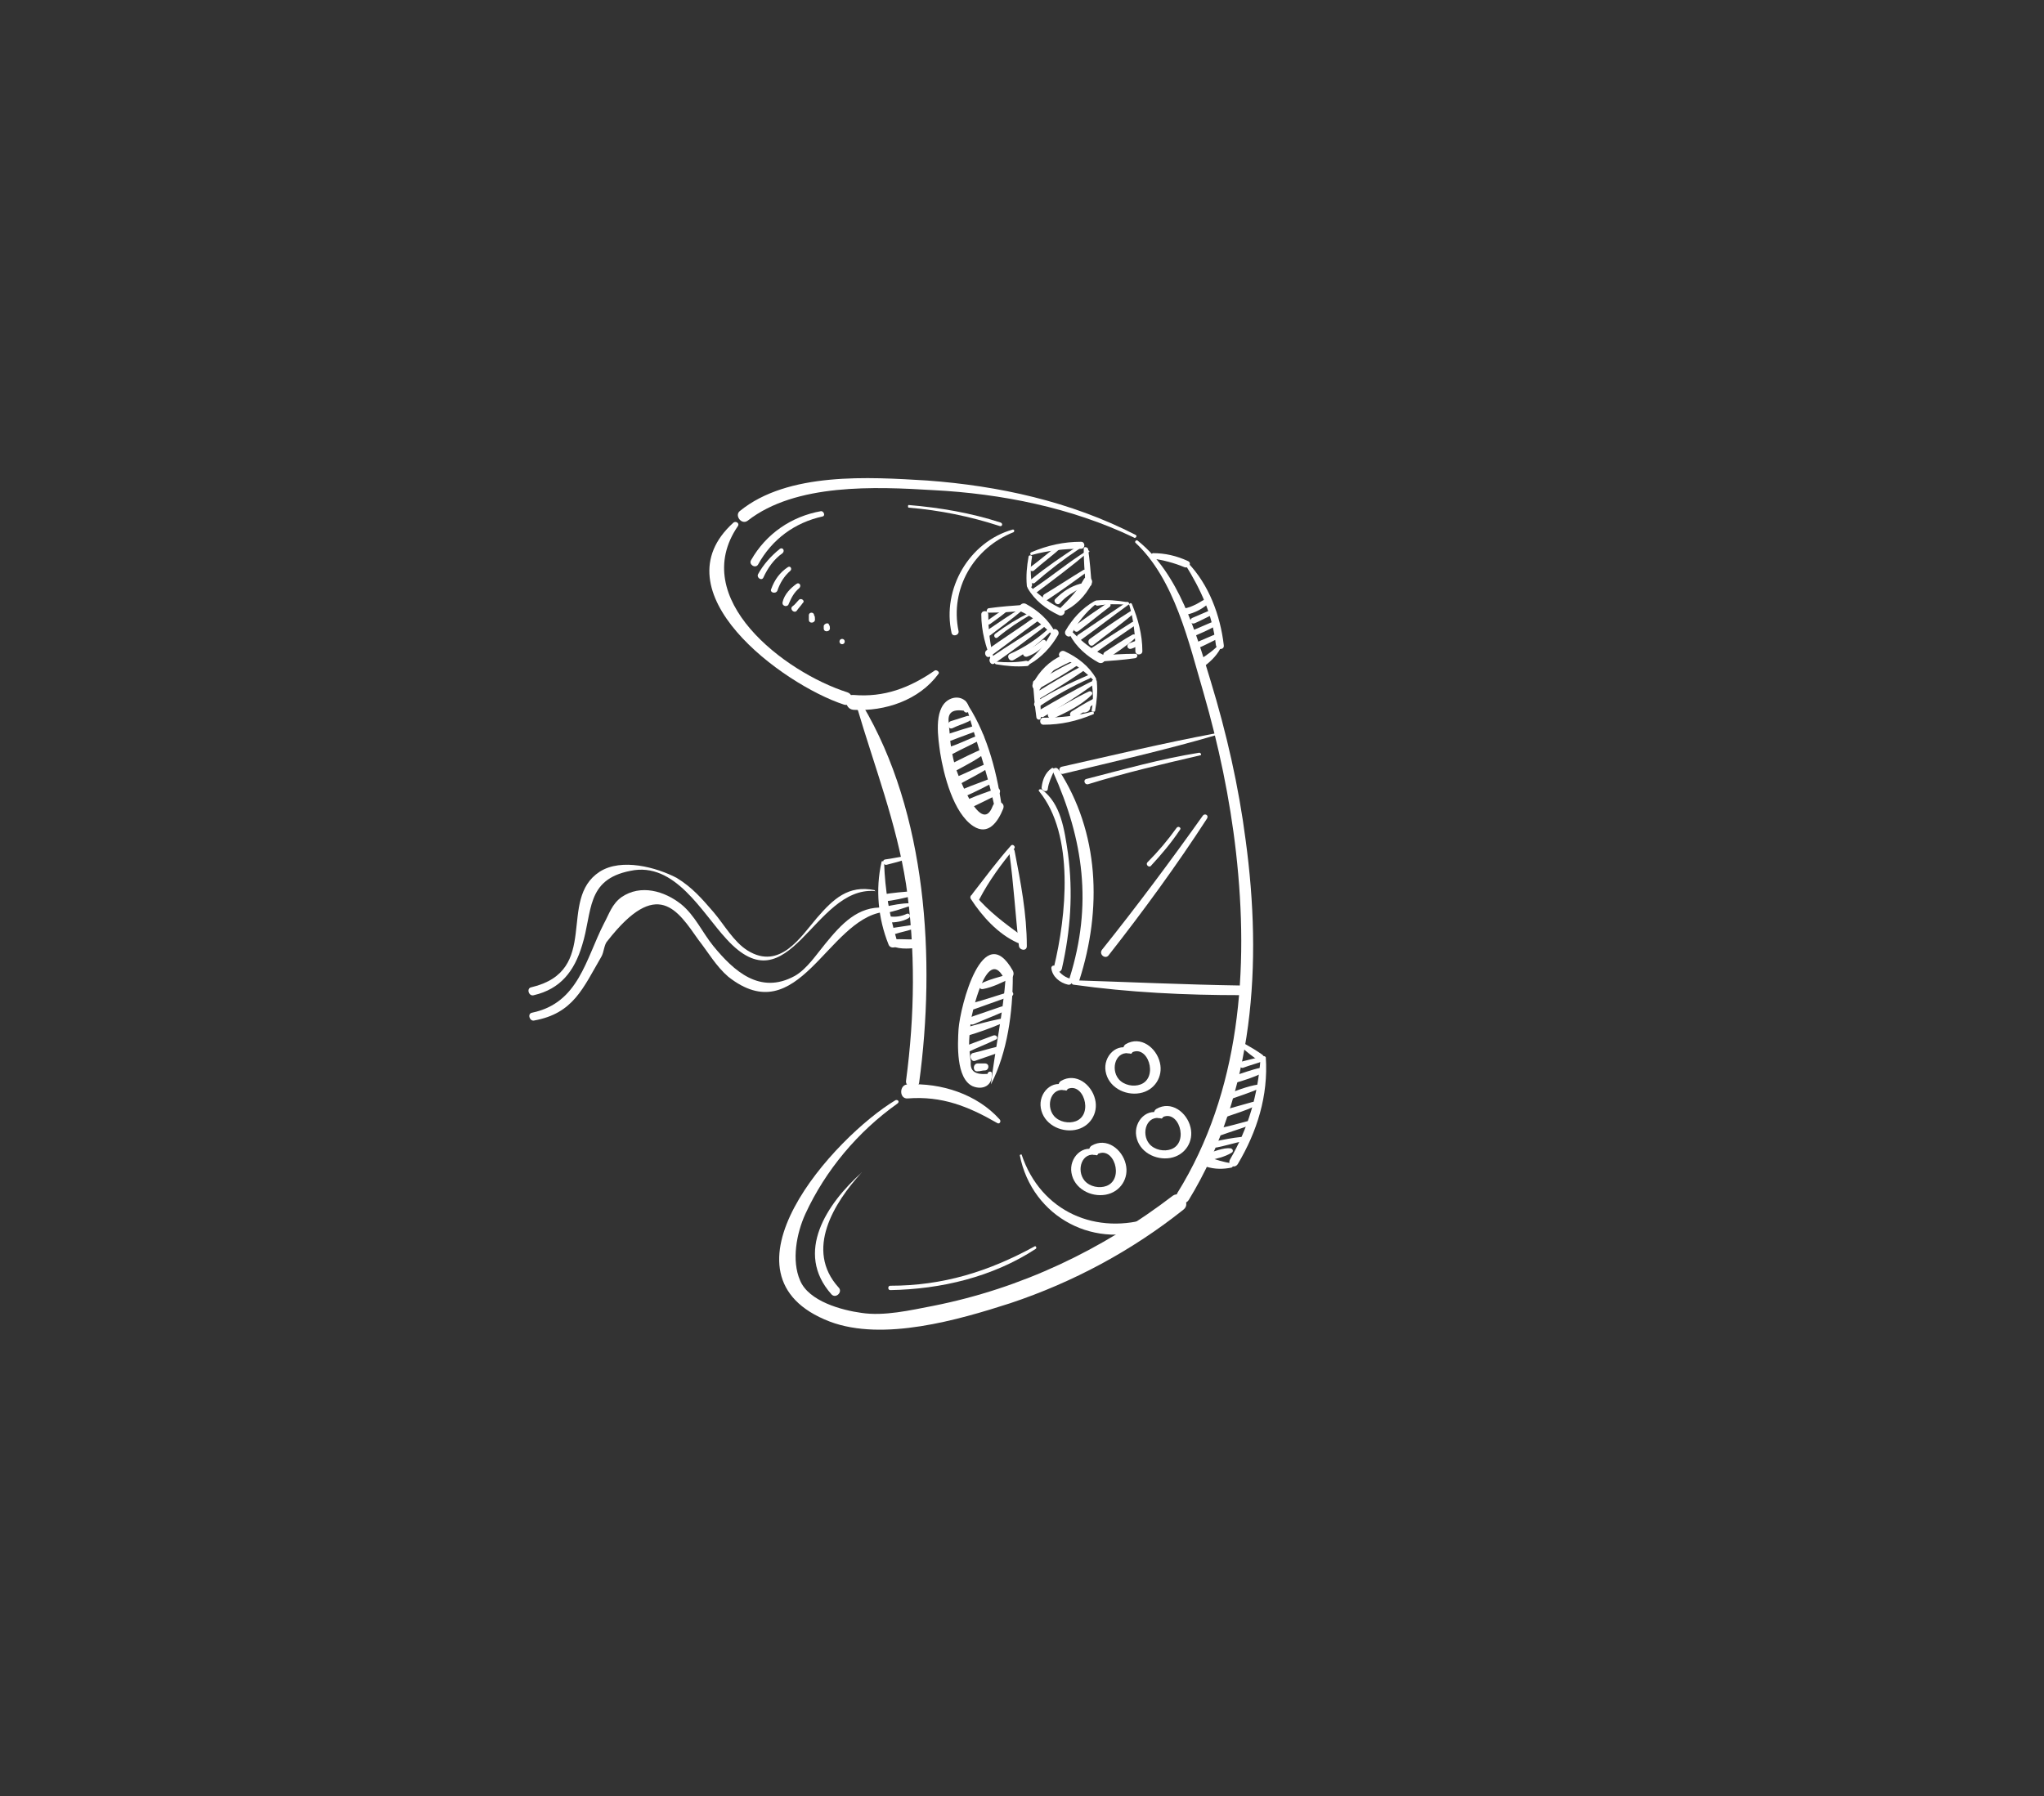 <?xml version="1.0" encoding="UTF-8"?> <!-- Generator: Adobe Illustrator 23.0.4, SVG Export Plug-In . SVG Version: 6.00 Build 0) --> <svg xmlns="http://www.w3.org/2000/svg" xmlns:xlink="http://www.w3.org/1999/xlink" id="Layer_2" x="0px" y="0px" viewBox="0 0 233.5 205.2" style="enable-background:new 0 0 233.5 205.2;" xml:space="preserve"><rect x="0" y="0" width="233.5" height="205.2" fill="#333333" stroke="none"/> <style type="text/css"> .st0{fill:#FFFFFF;} </style> <g> <path class="st0" d="M129.7,61.1c-7.4-3.8-15.6-5.6-23.8-6.2c-6.6-0.4-15.9-1-21.4,3.5c-0.6,0.5,0.2,1.6,0.9,1.1 c5.5-4.3,14.6-3.9,21.2-3.5c7.8,0.4,15.8,2,22.9,5.4C129.7,61.6,130,61.2,129.7,61.1L129.7,61.1z"></path> <path class="st0" d="M83.8,59.7c-8.8,7.9,5.6,18.5,12.6,20.8c0.9,0.3,1.3-1.1,0.4-1.4c-7.2-2.3-18.2-10.7-12.5-19 C84.5,59.8,84.1,59.5,83.8,59.7L83.8,59.7z"></path> <path class="st0" d="M97.9,80.8c2,6.8,4.5,13.2,5.6,20.2c1.1,7.5,1,15,0,22.5c-0.1,0.8,1.4,1,1.5,0.2c1.9-14,0.9-30.8-6.5-43.2 C98.4,80.2,97.8,80.4,97.9,80.8L97.9,80.8z"></path> <path class="st0" d="M102.3,125.7c-7,4.2-21.3,20-7.5,25.3c6.1,2.3,14.7-0.2,20.6-2.1c7.2-2.4,13.9-6,19.8-10.7 c0.9-0.7-0.3-2.2-1.2-1.6c-8.1,6.2-17.3,10.6-27.4,12.6c-2.6,0.5-5.6,1.2-8.2,0.8c-2.2-0.3-6-1.3-7-3.7c-1-2.3-0.4-5.4,0.6-7.6 c2.3-5,6-9.4,10.5-12.6C102.8,125.9,102.6,125.6,102.3,125.7L102.3,125.7z"></path> <path class="st0" d="M129.7,62c4.5,4.2,6.1,11.4,7.8,17.2c1.7,5.9,3,12,3.7,18.2c1.5,13.3,0.5,27.3-6.7,38.9 c-0.5,0.9,0.8,1.6,1.3,0.8c7.5-12.3,8.4-27.1,6.5-41.1c-0.8-6.2-2.2-12.3-4-18.2c-1.7-5.6-3.6-12.2-8.3-16 C129.8,61.6,129.6,61.9,129.7,62L129.7,62z"></path> <g> <g> <path class="st0" d="M128.8,68.8c-1.2-0.2-2.3-0.3-3.5-0.2c-0.4,0-0.4,0.6,0.1,0.6c1.1-0.2,2.2-0.2,3.4-0.1 C129,69.2,129.1,68.8,128.8,68.8L128.8,68.8z"></path> <path class="st0" d="M125,68.7c-1.4,0.8-2.5,2-3.3,3.4c-0.2,0.5,0.5,0.9,0.7,0.4c0.7-1.4,1.6-2.5,2.8-3.5 C125.5,68.9,125.2,68.6,125,68.7L125,68.7z"></path> <path class="st0" d="M129,69.1c0.5,1.7,0.7,3.5,0.7,5.3c0,0.5,0.8,0.5,0.8,0c0-1.9-0.5-3.7-1.2-5.4C129.2,68.8,128.9,69,129,69.1 L129,69.1z"></path> <path class="st0" d="M129.7,74.7c-1.4,0-2.8,0.1-4.2,0.2c-0.4,0-0.4,0.7,0,0.7c1.4-0.1,2.8-0.2,4.2-0.4 C130,75.1,130,74.7,129.7,74.7L129.7,74.7z"></path> <path class="st0" d="M122.2,72.5c0.7,1.4,2,2.5,3.3,3.2c0.6,0.3,1.1-0.6,0.5-0.9c-1.3-0.6-2.4-1.5-3.5-2.6 C122.3,72.1,122.1,72.3,122.2,72.5L122.2,72.5z"></path> </g> <g> <path class="st0" d="M113.8,75.9c1.2,0.2,2.3,0.3,3.5,0.2c0.4,0,0.4-0.6-0.1-0.6c-1.1,0.2-2.2,0.2-3.4,0.1 C113.6,75.5,113.6,75.9,113.8,75.9L113.8,75.9z"></path> <path class="st0" d="M117.6,75.9c1.4-0.8,2.5-2,3.3-3.4c0.2-0.5-0.5-0.9-0.7-0.4c-0.7,1.4-1.6,2.5-2.8,3.5 C117.1,75.7,117.4,76.1,117.6,75.9L117.6,75.9z"></path> <path class="st0" d="M113.6,75.5c-0.5-1.7-0.7-3.5-0.7-5.3c0-0.5-0.8-0.5-0.8,0c0,1.9,0.5,3.7,1.2,5.4 C113.4,75.9,113.7,75.7,113.6,75.5L113.6,75.5z"></path> <path class="st0" d="M112.9,70c1.4,0,2.8-0.1,4.2-0.2c0.4,0,0.4-0.7,0-0.7c-1.4,0.1-2.8,0.2-4.2,0.4 C112.7,69.6,112.6,70,112.9,70L112.9,70z"></path> <path class="st0" d="M120.5,72.2c-0.7-1.4-2-2.5-3.3-3.2c-0.6-0.3-1.1,0.6-0.5,0.9c1.3,0.6,2.4,1.5,3.5,2.6 C120.3,72.6,120.6,72.4,120.5,72.2L120.5,72.2z"></path> </g> <g> <path class="st0" d="M117.5,63.6c-0.2,1.1-0.3,2.2-0.2,3.3c0,0.4,0.6,0.4,0.6-0.1c-0.2-1.1-0.2-2.1,0-3.2 C117.9,63.4,117.5,63.4,117.5,63.6L117.5,63.6z"></path> <path class="st0" d="M117.4,67.2c0.8,1.4,2.1,2.4,3.6,3.1c0.5,0.2,0.9-0.5,0.4-0.7c-1.4-0.6-2.6-1.5-3.7-2.6 C117.6,66.7,117.3,67,117.4,67.2L117.4,67.2z"></path> <path class="st0" d="M117.9,63.4c1.8-0.5,3.7-0.7,5.6-0.7c0.5,0,0.5-0.8,0-0.8c-2,0-3.8,0.4-5.7,1.2 C117.6,63.2,117.7,63.5,117.9,63.4L117.9,63.4z"></path> <path class="st0" d="M123.8,62.7c0,1.3,0.1,2.6,0.2,4c0,0.4,0.7,0.4,0.7,0c-0.1-1.3-0.2-2.6-0.4-4 C124.2,62.5,123.8,62.4,123.8,62.7L123.8,62.7z"></path> <path class="st0" d="M121.4,69.9c1.4-0.6,2.6-1.8,3.3-3.2c0.3-0.6-0.6-1.1-0.9-0.5c-0.7,1.3-1.7,2.3-2.7,3.3 C120.9,69.7,121.2,70,121.4,69.9L121.4,69.9z"></path> </g> <g> <path class="st0" d="M125.1,81.2c0.2-1.1,0.3-2.2,0.2-3.3c0-0.4-0.6-0.4-0.6,0.1c0.2,1.1,0.2,2.1,0,3.2 C124.7,81.3,125.1,81.4,125.1,81.2L125.1,81.2z"></path> <path class="st0" d="M125.2,77.5c-0.8-1.4-2.1-2.4-3.6-3.1c-0.5-0.2-0.9,0.5-0.4,0.7c1.4,0.6,2.6,1.5,3.7,2.6 C125,78,125.3,77.8,125.2,77.5L125.2,77.5z"></path> <path class="st0" d="M124.8,81.3c-1.8,0.5-3.7,0.7-5.6,0.7c-0.5,0-0.5,0.8,0,0.8c2,0,3.8-0.4,5.7-1.2 C125,81.6,125,81.3,124.8,81.3L124.8,81.3z"></path> <path class="st0" d="M118.9,82c0-1.3-0.1-2.6-0.2-4c0-0.4-0.7-0.4-0.7,0c0.1,1.3,0.2,2.6,0.4,4C118.5,82.3,118.9,82.3,118.9,82 L118.9,82z"></path> <path class="st0" d="M121.3,74.9c-1.4,0.6-2.6,1.8-3.3,3.2c-0.3,0.6,0.6,1.1,0.9,0.5c0.7-1.3,1.7-2.3,2.7-3.3 C121.7,75,121.5,74.8,121.3,74.9L121.3,74.9z"></path> </g> </g> <path class="st0" d="M106.8,76.6c-2.9,2-5.8,3.1-9.3,2.8c-1.1-0.1-1.1,1.6,0,1.7c3.6,0.2,7.5-1.1,9.7-4.1 C107.4,76.8,107,76.5,106.8,76.6L106.8,76.6z"></path> <path class="st0" d="M114.2,127.9c-2.6-2.9-6.7-4.2-10.5-4c-1,0-1,1.7,0,1.6c3.9-0.3,6.9,0.9,10.2,2.8 C114.2,128.5,114.4,128.1,114.2,127.9L114.2,127.9z"></path> <g> <path class="st0" d="M110.2,80c1.1,4.1,2.5,7.9,3.4,12.1c0.1,0.5,0.9,0.3,0.8-0.2C113.8,87.8,112.6,83.4,110.2,80 C110.2,79.9,110.2,80,110.2,80L110.2,80z"></path> <path class="st0" d="M110.7,81.1c0-1.2-1.3-1.8-2.4-1.1c-1.7,1.1-1.1,4.5-0.9,6c0.4,2.5,1.5,6.9,3.8,8.4c1.7,1.1,2.8-0.5,3.4-2 c0.3-0.8-0.9-1.1-1.2-0.3c-1.4,3.7-4.3-4.4-4.3-4.6c-0.3-1.1-0.5-2.2-0.6-3.4c0-0.5-0.1-0.9-0.1-1.4c-0.2-1.2,0.3-1.7,1.7-1.5 C110.2,81.5,110.7,81.5,110.7,81.1L110.7,81.1z"></path> </g> <g> <path class="st0" d="M113.2,123.9c1.9-3.7,2.5-8.3,2.5-12.4c0-0.5-0.8-0.5-0.8,0C114.6,115.7,113.7,119.7,113.2,123.9 C113.2,123.9,113.2,123.9,113.2,123.9L113.2,123.9z"></path> <path class="st0" d="M112.8,122.7c-1.4,0.1-2-0.3-1.9-1.4c-0.1-0.6-0.1-1.1-0.2-1.7c0-1,0.1-1.9,0.2-2.9c0.1-0.9,1.8-8.5,3.7-5.1 c0.4,0.7,1.5,0.1,1.1-0.7c-3.4-6-6,4-6.2,6.7c-0.1,1.7-0.3,5.6,1.6,6.5c1.2,0.5,2.3-0.1,2.2-1.4 C113.4,122.4,112.9,122.3,112.8,122.7L112.8,122.7z"></path> </g> <path class="st0" d="M115.5,96.6c-1.6,1.8-3,3.7-4.4,5.5c-0.4,0.6,0.5,1.2,0.8,0.6c1.1-2.1,2.5-4,4-5.8 C116,96.7,115.7,96.4,115.5,96.6L115.5,96.6z"></path> <path class="st0" d="M110.9,102.7c1.3,2,3.1,4,5.3,5c0.6,0.3,1-0.5,0.5-0.8c-1.9-1.4-3.7-2.7-5.3-4.6 C111.1,102,110.7,102.4,110.9,102.7L110.9,102.7z"></path> <path class="st0" d="M115.3,97.4c0.5,3.6,0.7,7.2,1.1,10.7c0.1,0.5,0.9,0.6,0.9,0c0-3.7-0.7-7.3-1.4-10.9 C115.8,96.8,115.3,97,115.3,97.4L115.3,97.4z"></path> <path class="st0" d="M138.8,83.8c-5.9,1.1-11.7,2.5-17.5,3.8c-0.5,0.1-0.3,1,0.2,0.8c5.8-1.4,11.6-2.7,17.4-4.4 C139.1,84.1,139,83.8,138.8,83.8L138.8,83.8z"></path> <path class="st0" d="M120.3,88.2c3.5,7.8,4.5,15.2,1.9,23.5c-0.2,0.7,0.9,1,1.1,0.3c2.6-8.1,2.3-16.9-2.4-24.1 C120.6,87.5,120.1,87.9,120.3,88.2L120.3,88.2z"></path> <path class="st0" d="M122.6,112.5c6.4,0.9,12.8,1.2,19.2,1.2c0.7,0,0.7-1.1,0-1.1c-6.4-0.1-12.8-0.4-19.2-0.6 C122.4,112,122.3,112.4,122.6,112.5L122.6,112.5z"></path> <path class="st0" d="M129.3,119.9c-1.7-0.9-3.3,0.8-3,2.5c0.3,1.8,2.2,2.8,3.9,2.5c1.7-0.3,2.7-1.9,2.3-3.5 c-0.4-1.7-2.2-3.1-3.9-2.1c-0.6,0.4-0.1,1.3,0.6,1c1.9-1.1,3.2,2.8,1.1,3.6c-0.8,0.3-1.9,0.1-2.5-0.6c-1-1.2-0.3-3.4,1.4-2.9 C129.4,120.3,129.5,120,129.3,119.9L129.3,119.9z"></path> <path class="st0" d="M132.8,127.3c-1.7-0.9-3.3,0.8-3,2.5c0.3,1.8,2.2,2.8,3.9,2.5c1.7-0.3,2.7-1.9,2.3-3.5 c-0.4-1.7-2.2-3.1-3.9-2.1c-0.6,0.4-0.1,1.3,0.6,1c1.9-1.1,3.2,2.8,1.1,3.6c-0.8,0.3-1.9,0.1-2.5-0.6c-1-1.2-0.3-3.4,1.4-2.9 C132.9,127.7,133,127.4,132.8,127.3L132.8,127.3z"></path> <path class="st0" d="M121.9,124.1c-1.7-0.9-3.3,0.8-3,2.5c0.3,1.8,2.2,2.8,3.9,2.5c1.7-0.3,2.7-1.9,2.3-3.5 c-0.4-1.7-2.2-3.1-3.9-2.1c-0.6,0.4-0.1,1.3,0.6,1c1.9-1.1,3.2,2.8,1.1,3.6c-0.8,0.3-1.9,0.1-2.5-0.6c-1-1.2-0.3-3.4,1.4-2.9 C121.9,124.6,122.1,124.3,121.9,124.1L121.9,124.1z"></path> <path class="st0" d="M125.4,131.5c-1.7-0.9-3.3,0.8-3,2.5c0.3,1.8,2.2,2.8,3.9,2.5c1.7-0.3,2.7-1.9,2.3-3.5 c-0.4-1.7-2.2-3.1-3.9-2.1c-0.6,0.4-0.1,1.3,0.6,1c1.9-1.1,3.2,2.8,1.1,3.6c-0.8,0.3-1.9,0.1-2.5-0.6c-1-1.2-0.3-3.4,1.4-2.9 C125.4,132,125.6,131.6,125.4,131.5L125.4,131.5z"></path> <path class="st0" d="M131.6,63.8c1.3,0.2,2.5,0.5,3.7,1c0.5,0.2,0.9-0.5,0.4-0.7c-1.3-0.6-2.6-0.9-4-0.9 C131.4,63.3,131.3,63.8,131.6,63.8L131.6,63.8z"></path> <path class="st0" d="M135.4,64.5c1.8,2.9,3.1,5.7,3.5,9.2c0.1,0.6,1,0.6,0.9,0c-0.4-3.4-1.7-6.9-4.1-9.4 C135.6,64.1,135.3,64.3,135.4,64.5L135.4,64.5z"></path> <path class="st0" d="M139.3,73.6c-0.3,0.3-0.6,0.6-1,0.9c-0.4,0.3-0.8,0.6-1.2,0.8c-0.5,0.3,0,1.1,0.5,0.8c0.8-0.6,1.6-1.4,2-2.4 C139.7,73.6,139.4,73.5,139.3,73.6L139.3,73.6z"></path> <path class="st0" d="M141.8,119.6c0.6,0.6,1.3,1.1,2,1.6c0.4,0.3,0.8-0.4,0.4-0.7c-0.7-0.5-1.4-0.9-2.1-1.3 C141.8,119.1,141.6,119.4,141.8,119.6L141.8,119.6z"></path> <path class="st0" d="M144,120.9c-0.3,4.2-1.4,8-3.5,11.6c-0.3,0.6,0.5,1.1,0.9,0.5c2.2-3.7,3.5-7.8,3.2-12.2 C144.5,120.6,144.1,120.6,144,120.9L144,120.9z"></path> <path class="st0" d="M140.7,132.9c-0.9-0.1-1.8-0.4-2.6-0.7c-0.6-0.3-1,0.8-0.3,1.1c1,0.3,1.9,0.3,2.9,0.1 C141,133.2,140.9,132.9,140.7,132.9L140.7,132.9z"></path> <path class="st0" d="M93.8,58.4c-3.4,0.6-6.3,2.6-8,5.6c-0.3,0.5,0.5,1,0.8,0.5c1.6-2.9,4.2-4.8,7.4-5.5 C94.3,58.9,94.1,58.4,93.8,58.4L93.8,58.4z"></path> <path class="st0" d="M89.1,62.7c-1,0.8-1.9,1.8-2.5,2.9c-0.2,0.4,0.4,0.8,0.6,0.4c0.5-1.1,1.2-2.1,2.2-2.8 C89.7,62.9,89.4,62.5,89.1,62.7L89.1,62.7z"></path> <path class="st0" d="M90,64.8c-0.9,0.6-1.5,1.4-1.9,2.5c-0.2,0.4,0.5,0.6,0.7,0.2c0.3-0.9,0.8-1.7,1.5-2.3 C90.5,65,90.3,64.6,90,64.8L90,64.8z"></path> <path class="st0" d="M91,66.7c-0.7,0.5-1.4,1.2-1.6,2.1c-0.1,0.5,0.6,0.6,0.7,0.2c0.3-0.7,0.6-1.3,1.2-1.8 C91.6,66.9,91.3,66.5,91,66.7L91,66.7z"></path> <path class="st0" d="M91.3,68.5c-0.3,0.3-0.5,0.6-0.8,0.8c-0.3,0.3,0.2,0.8,0.5,0.5c0.2-0.3,0.5-0.6,0.7-0.9 C92,68.7,91.6,68.3,91.3,68.5L91.3,68.5z"></path> <path class="st0" d="M92.4,70.3c0,0.2,0,0.4,0,0.5c0,0.5,0.7,0.4,0.7,0c0-0.2,0-0.4-0.1-0.5C93,69.9,92.4,69.9,92.4,70.3L92.4,70.3 z"></path> <path class="st0" d="M94.1,71.5c0,0.1,0,0.2,0,0.3c0,0.5,0.8,0.4,0.7-0.1c0-0.1,0-0.2-0.1-0.3C94.7,71.1,94.2,71.2,94.1,71.5 L94.1,71.5z"></path> <g> <path class="st0" d="M96.2,73.6c0.4,0,0.4-0.6,0-0.6C95.8,73,95.8,73.6,96.2,73.6L96.2,73.6z"></path> </g> <path class="st0" d="M110.5,81.8c-0.6,0.2-1.3,0.4-1.9,0.6c-0.5,0.2-0.3,1,0.2,0.8c0.6-0.3,1.3-0.5,1.9-0.8 C111.1,82.2,110.9,81.7,110.5,81.8L110.5,81.8z"></path> <path class="st0" d="M111.4,82.9c-1,0.3-2,0.6-2.9,0.9c-0.5,0.2-0.3,1,0.2,0.8c1-0.4,1.9-0.7,2.9-1.1 C112,83.4,111.8,82.8,111.4,82.9L111.4,82.9z"></path> <path class="st0" d="M112.1,83.9c-1.2,0.4-2.3,1-3.5,1.4c-0.6,0.2-0.2,1.1,0.3,0.8c1.1-0.6,2.3-1.1,3.3-1.7 C112.5,84.3,112.4,83.8,112.1,83.9L112.1,83.9z"></path> <path class="st0" d="M112.4,85.5c-1.2,0.5-2.4,1.1-3.6,1.7c-0.5,0.3-0.1,1.1,0.5,0.8c1.1-0.6,2.3-1.2,3.3-2 C112.9,85.9,112.8,85.4,112.4,85.5L112.4,85.5z"></path> <path class="st0" d="M112.8,87.2c-1.2,0.5-2.4,1.1-3.6,1.6c-0.5,0.2-0.1,1,0.4,0.8c1.1-0.6,2.3-1.2,3.4-1.9 C113.4,87.5,113.1,87.1,112.8,87.2L112.8,87.2z"></path> <path class="st0" d="M113.5,88.8c-1.2,0.5-2.4,0.9-3.6,1.4c-0.4,0.2-0.1,1,0.3,0.8c1.2-0.5,2.3-1.1,3.5-1.7 C114,89.1,113.8,88.6,113.5,88.8L113.5,88.8z"></path> <path class="st0" d="M113.8,90.1c-1,0.4-2,0.7-2.9,1.1c-0.6,0.2-0.3,1.1,0.4,0.9c1-0.5,1.9-0.9,2.8-1.4 C114.4,90.5,114.2,89.9,113.8,90.1L113.8,90.1z"></path> <path class="st0" d="M115.3,111.3c-1.1,0.3-2.3,0.6-3.3,1.1c-0.3,0.2-0.1,0.7,0.3,0.6c1.1-0.2,2.3-0.8,3.3-1.3 C115.7,111.6,115.6,111.2,115.3,111.3L115.3,111.3z"></path> <path class="st0" d="M115.4,113.3c-1.4,0.4-2.8,0.9-4.3,1.3c-0.5,0.1-0.3,0.9,0.2,0.7c1.4-0.5,2.8-1,4.2-1.5 C115.9,113.8,115.8,113.2,115.4,113.3L115.4,113.3z"></path> <path class="st0" d="M114.4,115c-1.2,0.4-2.3,0.8-3.5,1.2c-0.6,0.2-0.3,1.1,0.4,0.8c1.1-0.5,2.2-0.9,3.3-1.4 C115,115.5,114.8,114.9,114.4,115L114.4,115z"></path> <path class="st0" d="M114.3,116.4c-1.5,0.3-2.9,0.7-4.3,1.1c-0.6,0.2-0.3,1.1,0.3,0.9c1.4-0.4,2.8-0.9,4.2-1.5 C114.8,116.9,114.6,116.4,114.3,116.4L114.3,116.4z"></path> <path class="st0" d="M113.5,118.3c-1.1,0.4-2.1,0.8-3.2,1.2c-0.5,0.2-0.2,1,0.3,0.7c1-0.5,2.1-0.9,3.1-1.4 C114.1,118.7,113.9,118.2,113.5,118.3L113.5,118.3z"></path> <path class="st0" d="M113.9,119.6c-0.9,0.2-1.8,0.5-2.7,0.7c-0.6,0.1-0.3,1.1,0.2,0.9c0.9-0.3,1.7-0.6,2.6-0.9 C114.5,120.1,114.3,119.5,113.9,119.6L113.9,119.6z"></path> <path class="st0" d="M112.5,121.5c-0.3,0-0.5,0-0.8,0c-0.6,0-0.6,1,0,0.9c0.3,0,0.5-0.1,0.8-0.1C113,122.3,113.1,121.5,112.5,121.5 L112.5,121.5z"></path> <path class="st0" d="M137.6,68.5c-0.4,0.2-0.8,0.5-1.3,0.7c-0.4,0.2-0.9,0.3-1.3,0.4c-0.4,0.1-0.3,0.7,0.1,0.7 c1-0.1,2.1-0.6,2.9-1.3C138.2,68.7,137.9,68.3,137.6,68.5L137.6,68.5z"></path> <path class="st0" d="M138.3,69.7c-0.7,0.3-1.4,0.6-2.1,0.9c-0.4,0.2-0.2,0.8,0.3,0.6c0.7-0.3,1.4-0.7,2.1-1 C138.7,70,138.5,69.6,138.3,69.7L138.3,69.7z"></path> <path class="st0" d="M138.4,71.1c-0.7,0.3-1.4,0.6-2.1,0.9c-0.4,0.2-0.2,0.8,0.3,0.6c0.7-0.3,1.4-0.6,2.1-1 C138.9,71.5,138.7,71,138.4,71.1L138.4,71.1z"></path> <path class="st0" d="M139,72.4c-0.7,0.3-1.4,0.6-2.1,0.9c-0.5,0.2-0.2,0.9,0.3,0.6c0.7-0.3,1.4-0.7,2.1-1 C139.4,72.7,139.3,72.3,139,72.4L139,72.4z"></path> <path class="st0" d="M144.2,120.7c-0.8,0.2-1.6,0.4-2.4,0.6c-0.4,0.1-0.2,0.8,0.2,0.7c0.8-0.3,1.6-0.5,2.4-0.8 C144.6,121.1,144.5,120.6,144.2,120.7L144.2,120.7z"></path> <path class="st0" d="M144,122c-1,0.2-2,0.6-3,0.9c-0.5,0.2-0.3,1,0.2,0.8c1-0.3,2-0.6,3-1.1C144.6,122.5,144.3,122,144,122L144,122 z"></path> <path class="st0" d="M143.8,123.9c-1.4,0.2-2.7,0.8-4,1.2c-0.5,0.2-0.3,0.9,0.2,0.7c1.3-0.5,2.7-0.9,4-1.5 C144.2,124.2,144,123.9,143.8,123.9L143.8,123.9z"></path> <path class="st0" d="M143.1,125.9c-1.1,0.3-2.1,0.6-3.2,0.9c-0.5,0.2-0.3,1,0.2,0.8c1.1-0.4,2.2-0.7,3.2-1.2 C143.7,126.3,143.5,125.8,143.1,125.9L143.1,125.9z"></path> <path class="st0" d="M142.5,128.1c-1.1,0.3-2.2,0.6-3.2,0.8c-0.5,0.1-0.3,0.9,0.2,0.8c1.1-0.4,2.1-0.7,3.2-1.1 C142.9,128.5,142.8,128,142.5,128.1L142.5,128.1z"></path> <path class="st0" d="M141.8,129.9c-1,0.1-2,0.3-3,0.5c-0.5,0.1-0.3,0.8,0.2,0.7c1-0.2,2-0.5,2.9-0.7 C142.3,130.3,142.1,129.9,141.8,129.9L141.8,129.9z"></path> <path class="st0" d="M140.6,131.2c-0.9-0.1-1.9,0.4-2.8,0.6c-0.5,0.1-0.3,1,0.2,0.8c0.9-0.2,1.9-0.4,2.7-0.9 C140.9,131.6,140.9,131.3,140.6,131.2L140.6,131.2z"></path> <path class="st0" d="M134.4,94.6c-1,1.4-2.1,2.7-3.3,3.9c-0.3,0.3,0.2,0.7,0.4,0.4c1.2-1.3,2.3-2.6,3.3-4.1 C135,94.6,134.6,94.3,134.4,94.6L134.4,94.6z"></path> <path class="st0" d="M137.4,93.2c-3.7,5.2-7.5,10.3-11.5,15.3c-0.4,0.5,0.3,1.1,0.7,0.7c4-5.1,7.8-10.3,11.3-15.7 C138.1,93.1,137.6,92.9,137.4,93.2L137.4,93.2z"></path> <path class="st0" d="M98.4,134c-3.9,3.5-7.7,9.1-3.4,13.9c0.5,0.5,1.3-0.3,0.8-0.8C91.9,142.8,95.3,137.4,98.4,134 C98.5,134,98.4,133.9,98.4,134L98.4,134z"></path> <path class="st0" d="M137,86c-4.4,0.7-8.6,1.9-12.9,3c-0.4,0.1-0.2,0.7,0.2,0.6c4.2-1.3,8.5-2.3,12.8-3.3 C137.3,86.3,137.2,86,137,86L137,86z"></path> <path class="st0" d="M115.7,60.5c-5,1.4-8.1,6.8-7,11.8c0.1,0.5,0.9,0.3,0.8-0.2c-1-4.8,1.7-9.5,6.3-11.3 C115.9,60.7,115.9,60.5,115.7,60.5L115.7,60.5z"></path> <path class="st0" d="M116.5,132c1.4,7.1,8.7,11,15.5,8.1c0.5-0.2,0.2-1.2-0.4-1c-6.3,2.1-12.7-0.6-14.9-7.2 C116.7,131.9,116.5,131.9,116.5,132L116.5,132z"></path> <path class="st0" d="M118.2,142.4c-5.3,2.9-10.5,4.5-16.5,4.5c-0.3,0-0.3,0.5,0,0.5c5.8-0.1,11.7-1.5,16.6-4.7 C118.5,142.6,118.3,142.3,118.2,142.4L118.2,142.4z"></path> <path class="st0" d="M103.8,58c3.6,0.3,7,1,10.4,2.1c0.3,0.1,0.4-0.3,0.1-0.4c-3.4-1.1-6.9-1.7-10.5-2 C103.7,57.7,103.7,58,103.8,58L103.8,58z"></path> <path class="st0" d="M120.9,62.3c-1.1,0.8-2.1,1.7-3.2,2.5c-0.3,0.2,0.1,0.6,0.4,0.4c1-0.9,2.1-1.7,3.1-2.6 C121.4,62.4,121.1,62.1,120.9,62.3L120.9,62.3z"></path> <path class="st0" d="M123.1,62.4c-1.8,1.2-3.6,2.4-5.3,3.8c-0.3,0.2,0.1,0.6,0.4,0.4c1.6-1.4,3.3-2.7,5.1-3.9 C123.5,62.6,123.3,62.3,123.1,62.4L123.1,62.4z"></path> <path class="st0" d="M124.2,62.9c-2.1,1.3-4,2.9-6.1,4.3c-0.3,0.2,0,0.8,0.3,0.5c2-1.5,4-3,5.9-4.6 C124.6,63.1,124.4,62.8,124.2,62.9L124.2,62.9z"></path> <path class="st0" d="M123.8,65.1c-1.5,0.9-3,1.9-4.5,2.8c-0.4,0.3,0,0.9,0.4,0.6c1.5-1,2.9-2,4.4-3.1 C124.3,65.4,124.1,65,123.8,65.1L123.8,65.1z"></path> <path class="st0" d="M123.4,66.7c-1.1,0.3-2,0.9-2.8,1.7c-0.4,0.3,0.2,0.9,0.5,0.5c0.7-0.8,1.6-1.3,2.5-1.8 C123.9,67,123.7,66.6,123.4,66.7L123.4,66.7z"></path> <path class="st0" d="M126.5,68.9c-1.2,0.8-2.5,1.7-3.7,2.6c-0.4,0.3,0,0.9,0.4,0.6c1.2-0.9,2.4-1.9,3.6-2.8 C127,69.1,126.7,68.7,126.5,68.9L126.5,68.9z"></path> <path class="st0" d="M128.7,68.8c-1.8,1.2-3.7,2.5-5.5,3.7c-0.4,0.2,0,0.8,0.3,0.6c1.8-1.3,3.6-2.7,5.4-4 C129,69,128.9,68.7,128.7,68.8L128.7,68.8z"></path> <path class="st0" d="M129.2,69.8c-1.6,1-3.2,2.1-4.7,3.2c-0.4,0.3,0,1,0.4,0.7c1.5-1.2,3.1-2.3,4.6-3.6 C129.7,69.9,129.4,69.6,129.2,69.8L129.2,69.8z"></path> <path class="st0" d="M129.3,71.1c-1.6,1-3.1,2-4.7,3c-0.4,0.3,0,0.9,0.4,0.6c1.5-1.1,3-2.1,4.6-3.2 C129.8,71.3,129.6,70.9,129.3,71.1L129.3,71.1z"></path> <path class="st0" d="M129.4,72.5c-1.1,0.6-2.1,1.3-3.2,2c-0.4,0.3,0,1,0.4,0.7c1-0.7,2.1-1.4,3.1-2.3 C130,72.7,129.7,72.4,129.4,72.5L129.4,72.5z"></path> <path class="st0" d="M129.8,73.2c-0.3,0.1-0.5,0.2-0.8,0.3c-0.4,0.2-0.2,0.8,0.3,0.6c0.3-0.1,0.5-0.2,0.8-0.4 C130.4,73.7,130.1,73.1,129.8,73.2L129.8,73.2z"></path> <path class="st0" d="M114.9,69.5c-0.7,0.4-1.4,0.9-2.1,1.4c-0.3,0.2,0,0.6,0.3,0.4c0.7-0.5,1.4-1,2.1-1.6 C115.3,69.7,115.1,69.5,114.9,69.5L114.9,69.5z"></path> <path class="st0" d="M116.6,69.5c-1.3,0.8-2.5,1.6-3.8,2.5c-0.4,0.2,0,0.8,0.3,0.6c1.2-0.9,2.4-1.8,3.6-2.8 C116.9,69.6,116.7,69.4,116.6,69.5L116.6,69.5z"></path> <path class="st0" d="M117.6,70c-1.4,0.7-2.7,1.5-3.9,2.4c-0.3,0.2,0,0.7,0.3,0.4c1.2-1,2.4-1.8,3.8-2.6 C118,70.2,117.8,69.9,117.6,70L117.6,70z"></path> <path class="st0" d="M118.2,70.5c-1.8,1.3-3.7,2.5-5.5,3.8c-0.4,0.3,0,1,0.4,0.7c1.8-1.3,3.6-2.7,5.4-4 C118.7,70.8,118.5,70.3,118.2,70.5L118.2,70.5z"></path> <path class="st0" d="M119,71.3c-1.9,1.3-3.9,2.5-5.8,3.8c-0.4,0.3,0,1,0.4,0.7c1.9-1.3,3.7-2.7,5.6-4.1 C119.5,71.5,119.3,71.1,119,71.3L119,71.3z"></path> <path class="st0" d="M119.8,71.8c-1.3,1.2-2.8,2.2-4.4,2.9c-0.5,0.2-0.1,1,0.4,0.7c1.6-0.9,3-2,4.3-3.3 C120.3,71.9,120,71.6,119.8,71.8L119.8,71.8z"></path> <path class="st0" d="M119,73.2c-0.6,0.5-1.2,0.9-1.9,1.1c-0.5,0.2-0.2,0.9,0.3,0.7c0.8-0.3,1.5-0.8,2-1.4 C119.7,73.3,119.3,72.9,119,73.2L119,73.2z"></path> <path class="st0" d="M122,75.1c-0.9,0.4-1.7,0.9-2.6,1.3c-0.3,0.2,0,0.7,0.3,0.5c0.9-0.4,1.7-0.9,2.6-1.3 C122.6,75.4,122.3,75,122,75.1L122,75.1z"></path> <path class="st0" d="M122.9,75.5c-1.5,0.6-2.9,1.5-4.3,2.3c-0.4,0.2,0,0.9,0.4,0.7c1.4-0.8,2.8-1.6,4.1-2.5 C123.4,75.7,123.2,75.3,122.9,75.5L122.9,75.5z"></path> <path class="st0" d="M123.4,76.2c-1.7,0.9-3.4,1.9-5,2.9c-0.4,0.3,0,0.9,0.4,0.7c1.7-1,3.3-2,4.9-3.1C124,76.5,123.8,76,123.4,76.2 L123.4,76.2z"></path> <path class="st0" d="M124.4,77.1c-2.1,0.9-4.2,1.9-6.1,3.1c-0.4,0.2,0,0.8,0.3,0.6c1.9-1.3,3.9-2.4,5.9-3.3 C124.7,77.4,124.6,77,124.4,77.1L124.4,77.1z"></path> <path class="st0" d="M124.6,77.9c-2,1-3.9,2.1-5.8,3.2c-0.5,0.3,0,1,0.4,0.8c1.9-1.1,3.8-2.3,5.6-3.6 C125.2,78.2,124.9,77.8,124.6,77.9L124.6,77.9z"></path> <path class="st0" d="M124.4,79c-1.5,0.7-2.9,1.6-4.4,2.3c-0.6,0.2-0.2,1,0.3,0.8c1.5-0.7,3.2-1.5,4.4-2.7 C124.9,79.2,124.7,78.9,124.4,79L124.4,79z"></path> <path class="st0" d="M124.8,79.9c-0.8,0.4-1.6,0.9-2.4,1.4c-0.4,0.3,0,1,0.4,0.7c0.8-0.5,1.6-1.1,2.3-1.7 C125.3,80.1,125,79.7,124.8,79.9L124.8,79.9z"></path> <path class="st0" d="M124.1,80.6c-0.1,0-0.1,0.1-0.2,0.1c-0.4-0.2-0.7,0.6-0.2,0.7c0.5,0.1,1-0.3,0.8-0.8 C124.5,80.4,124.1,80.4,124.1,80.6L124.1,80.6z"></path> <path class="st0" d="M120.1,87.8c-0.7,0.5-1,1.3-1.1,2.1c-0.1,0.5,0.7,0.7,0.7,0.2c0.1-0.7,0.4-1.3,0.7-2 C120.5,87.9,120.3,87.6,120.1,87.8L120.1,87.8z"></path> <path class="st0" d="M118.7,90.4c4.1,5,3.1,14.3,1.7,20.1c-0.1,0.6,0.7,0.8,0.9,0.2c1-4.4,1.3-8.7,0.7-13.2c-0.4-2.7-0.8-5.7-3-7.3 C118.7,90.1,118.6,90.3,118.7,90.4L118.7,90.4z"></path> <path class="st0" d="M120.1,110.6c0.1,1,1,1.7,1.9,1.9c0.5,0.1,0.7-0.6,0.2-0.7c-0.7-0.2-1.2-0.7-1.6-1.3 C120.5,110.2,120.1,110.3,120.1,110.6L120.1,110.6z"></path> <path class="st0" d="M103.6,97.8c-0.9,0.1-1.7,0.3-2.5,0.4c-0.4,0.1-0.2,0.7,0.2,0.6c0.8-0.2,1.6-0.4,2.4-0.7 C103.8,98,103.8,97.8,103.6,97.8L103.6,97.8z"></path> <path class="st0" d="M100.7,98.5c-0.7,3.1-0.4,6.4,0.8,9.4c0.2,0.6,1.2,0.4,1-0.3c-0.9-3-1.4-5.9-1.5-9 C101,98.4,100.7,98.3,100.7,98.5L100.7,98.5z"></path> <path class="st0" d="M101.6,107.9c0.8,0.6,2.2,0.5,3.1,0.4c0.7-0.1,0.6-1.1-0.1-1c-1,0.1-2-0.1-2.9,0.1 C101.5,107.5,101.5,107.8,101.6,107.9L101.6,107.9z"></path> <path class="st0" d="M99.9,101.7c-3-0.6-4.7,1-6.6,3.2c-1.8,2.1-4.2,6-7.9,3.7c-1.6-1-2.7-3-3.9-4.4c-1.3-1.5-2.4-2.8-4.2-3.9 C75,99.1,71,98,68.5,99.6c-4.9,3.2,0.2,11.3-7.8,13.2c-0.6,0.1-0.3,1.1,0.3,0.9c3-0.7,4.6-2.7,5.5-5.7c1.2-3.8,0.4-7.5,5.5-8.5 c5.1-1.1,8.2,4.8,11,7.8c7.2,7.9,9.9-6,16.9-5.5C100,101.9,100,101.8,99.9,101.7L99.9,101.7z"></path> <path class="st0" d="M101,103.7c-3-0.2-4.9,1.9-6.7,4.1c-1,1.2-2.1,2.9-3.5,3.7c-4,2.2-7-0.6-9.3-3.4c-1.3-1.6-2.1-3.5-3.7-4.8 c-1.9-1.5-4.6-2.3-6.8-0.8c-1.1,0.8-1.4,1.9-2,3c-2.1,4.1-2.9,9.1-8.2,10.2c-0.6,0.1-0.3,1,0.2,0.9c4.5-0.8,5.6-3.7,7.7-7.3 c0.3-0.5,0.3-1.4,0.7-1.8c5.7-7.3,8-3.5,10.4-0.1c1.1,1.4,2,3,3.4,4.2c8,6.3,11.3-6.5,17.7-7.4C101.2,104,101.2,103.7,101,103.7 L101,103.7z"></path> <path class="st0" d="M104.4,101.8c-1.2,0.1-2.4,0.2-3.6,0.4c-0.4,0.1-0.3,0.8,0.1,0.8c1.2-0.1,2.4-0.4,3.6-0.7 C104.7,102.3,104.7,101.8,104.4,101.8L104.4,101.8z"></path> <path class="st0" d="M103.9,103.2c-0.9,0-1.9,0.2-2.8,0.4c-0.5,0.1-0.3,0.9,0.2,0.7c0.9-0.2,1.8-0.5,2.7-0.8 C104.2,103.4,104.1,103.2,103.9,103.2L103.9,103.2z"></path> <path class="st0" d="M103.6,104.4c-0.6,0.3-1.3,0.4-2,0.3c-0.5-0.1-0.6,0.6-0.1,0.7c0.8,0,1.6-0.1,2.3-0.5 C104.1,104.7,103.9,104.3,103.6,104.4L103.6,104.4z"></path> <path class="st0" d="M104.1,105.7c-0.7,0.1-1.3,0.2-2,0.3c-0.4,0.1-0.3,0.8,0.2,0.7c0.6-0.2,1.2-0.3,1.8-0.5 C104.4,106.1,104.4,105.6,104.1,105.7L104.1,105.7z"></path> </g> </svg> 